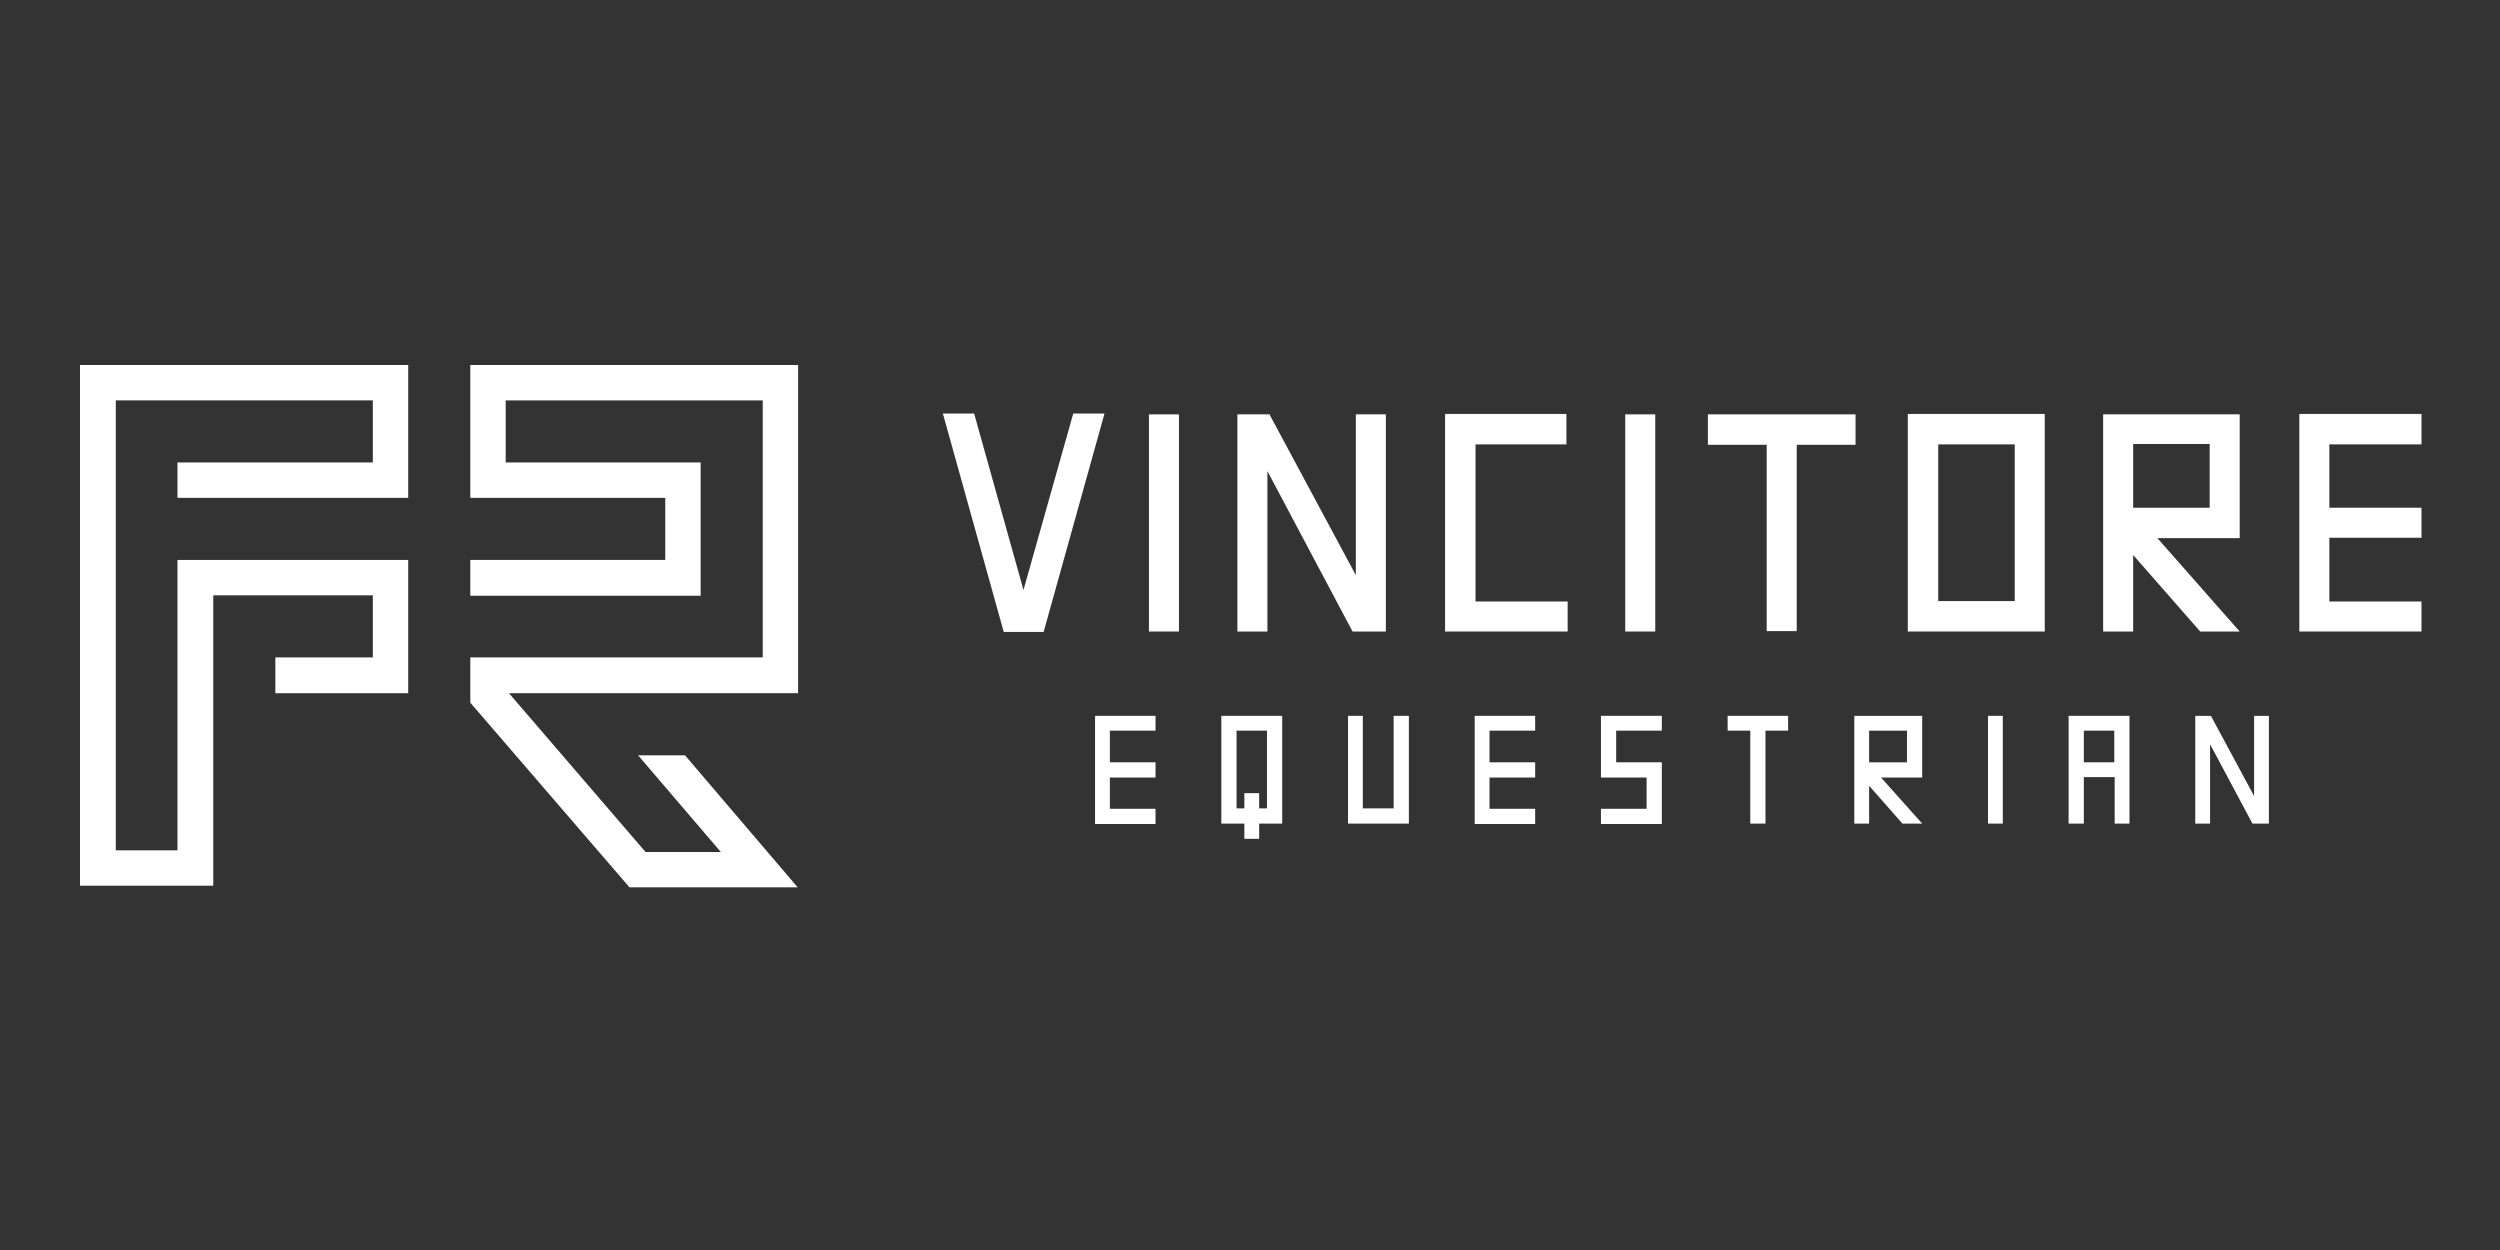 <svg xmlns="http://www.w3.org/2000/svg" width="500" height="250" viewBox="0 0 500 250" fill="none"><rect x="0" y="0" width="500" height="250" fill="#333333" stroke="none"/><path d="M42.652 177.14H16V73H81.643V99.57H35.495V92.495H74.568V80.074H23.157V170.065H35.495V111.991H81.643V138.643H55.073V131.486H74.568V119.065H42.652V177.14Z" fill="white"></path><path d="M101.795 138.643H159.623V73H94.062V99.57H133.053V111.991H94.062V119.147H140.127V92.495H101.137V80.074H152.549V131.486H94.062V140.535L125.897 177.469H159.541L137.002 151.064H127.624L144.158 170.394H129.105L101.795 138.643Z" fill="white"></path><path d="M229.789 82.871H235.794V126.304H229.789V82.871Z" fill="white"></path><path d="M325.047 82.871H331.052V126.304H325.047V82.871Z" fill="white"></path><path d="M214.65 82.707L204.697 117.996L194.826 82.707H188.574L200.749 126.386H208.728L220.902 82.707H214.65Z" fill="white"></path><path d="M484.298 88.876V82.789H465.872H459.867V88.876V101.544V107.549V120.299V126.221V126.304H484.298V120.299H465.872V107.549H484.298V101.544H465.872V88.876H484.298Z" fill="white"></path><path fill-rule="evenodd" clip-rule="evenodd" d="M447.939 107.631H431.487L447.939 126.304H440.042L426.634 111.004V126.304H420.629V82.871H447.939V107.631ZM441.934 88.794H426.634V101.544H441.934V88.794Z" fill="white"></path><path d="M371.109 82.871H341.578V88.958H353.341V126.221H359.346V88.958H371.109V82.871Z" fill="white"></path><path fill-rule="evenodd" clip-rule="evenodd" d="M408.951 126.304H381.559V82.789H408.951V126.304ZM387.646 120.217H402.946V88.876H387.646V120.217Z" fill="white"></path><path d="M313.529 126.304H289.016V82.789H313.282V88.876H295.103V120.299H313.529V126.304Z" fill="white"></path><path d="M271.167 82.871V115.034L253.893 82.871H253.481H247.477V126.304H253.481V94.223L270.509 126.304H271.167H277.172V82.871H271.167Z" fill="white"></path><path d="M397.598 143.167H400.559V164.719H397.598V143.167Z" fill="white"></path><path d="M450.818 143.167V159.207L442.181 143.167H442.016H439.055V164.719H442.016V148.843L450.489 164.719H450.818H453.779V143.167H450.818Z" fill="white"></path><path d="M323.235 152.462V146.128H332.366V143.167H323.235H320.191V146.128V155.259V155.506H329.322V161.757H320.191V164.801H329.322H332.366V161.757V155.506V152.627V152.462H323.235Z" fill="white"></path><path fill-rule="evenodd" clip-rule="evenodd" d="M384.436 155.506H376.21L384.436 164.719H380.488L373.825 157.151V164.719H370.863V143.167H384.436V155.506ZM381.392 146.128H373.825V152.462H381.392V146.128Z" fill="white"></path><path d="M231.104 146.128V143.167H221.973H219.012V146.128V152.462V155.506V161.757V164.719V164.801H231.104V161.757H221.973V155.506H231.104V152.462H221.973V146.128H231.104Z" fill="white"></path><path d="M307.033 146.128V143.167H297.903H294.941V146.128V152.462V155.506V161.757V164.719V164.801H307.033V161.757H297.903V155.506H307.033V152.462H297.903V146.128H307.033Z" fill="white"></path><path d="M278.732 143.167V161.675H272.563V143.167H269.602V161.675V164.719H272.563H278.732H281.694H281.776V143.167H278.732Z" fill="white"></path><path fill-rule="evenodd" clip-rule="evenodd" d="M425.897 143.167V164.719H422.936V155.423H416.766V164.719H413.723V143.167H425.897ZM422.853 146.128H416.766V152.462H422.853V146.128Z" fill="white"></path><path d="M357.619 143.167H353.095H350.052H345.527V146.128H350.052V164.719H353.095V146.128H357.619V143.167Z" fill="white"></path><path fill-rule="evenodd" clip-rule="evenodd" d="M256.44 143.167V164.719H251.833V167.762H248.872V164.719H244.266V143.167H256.44ZM253.396 161.675V146.128H247.309V161.675H248.872V158.631H251.833V161.675H253.396Z" fill="white"></path></svg>